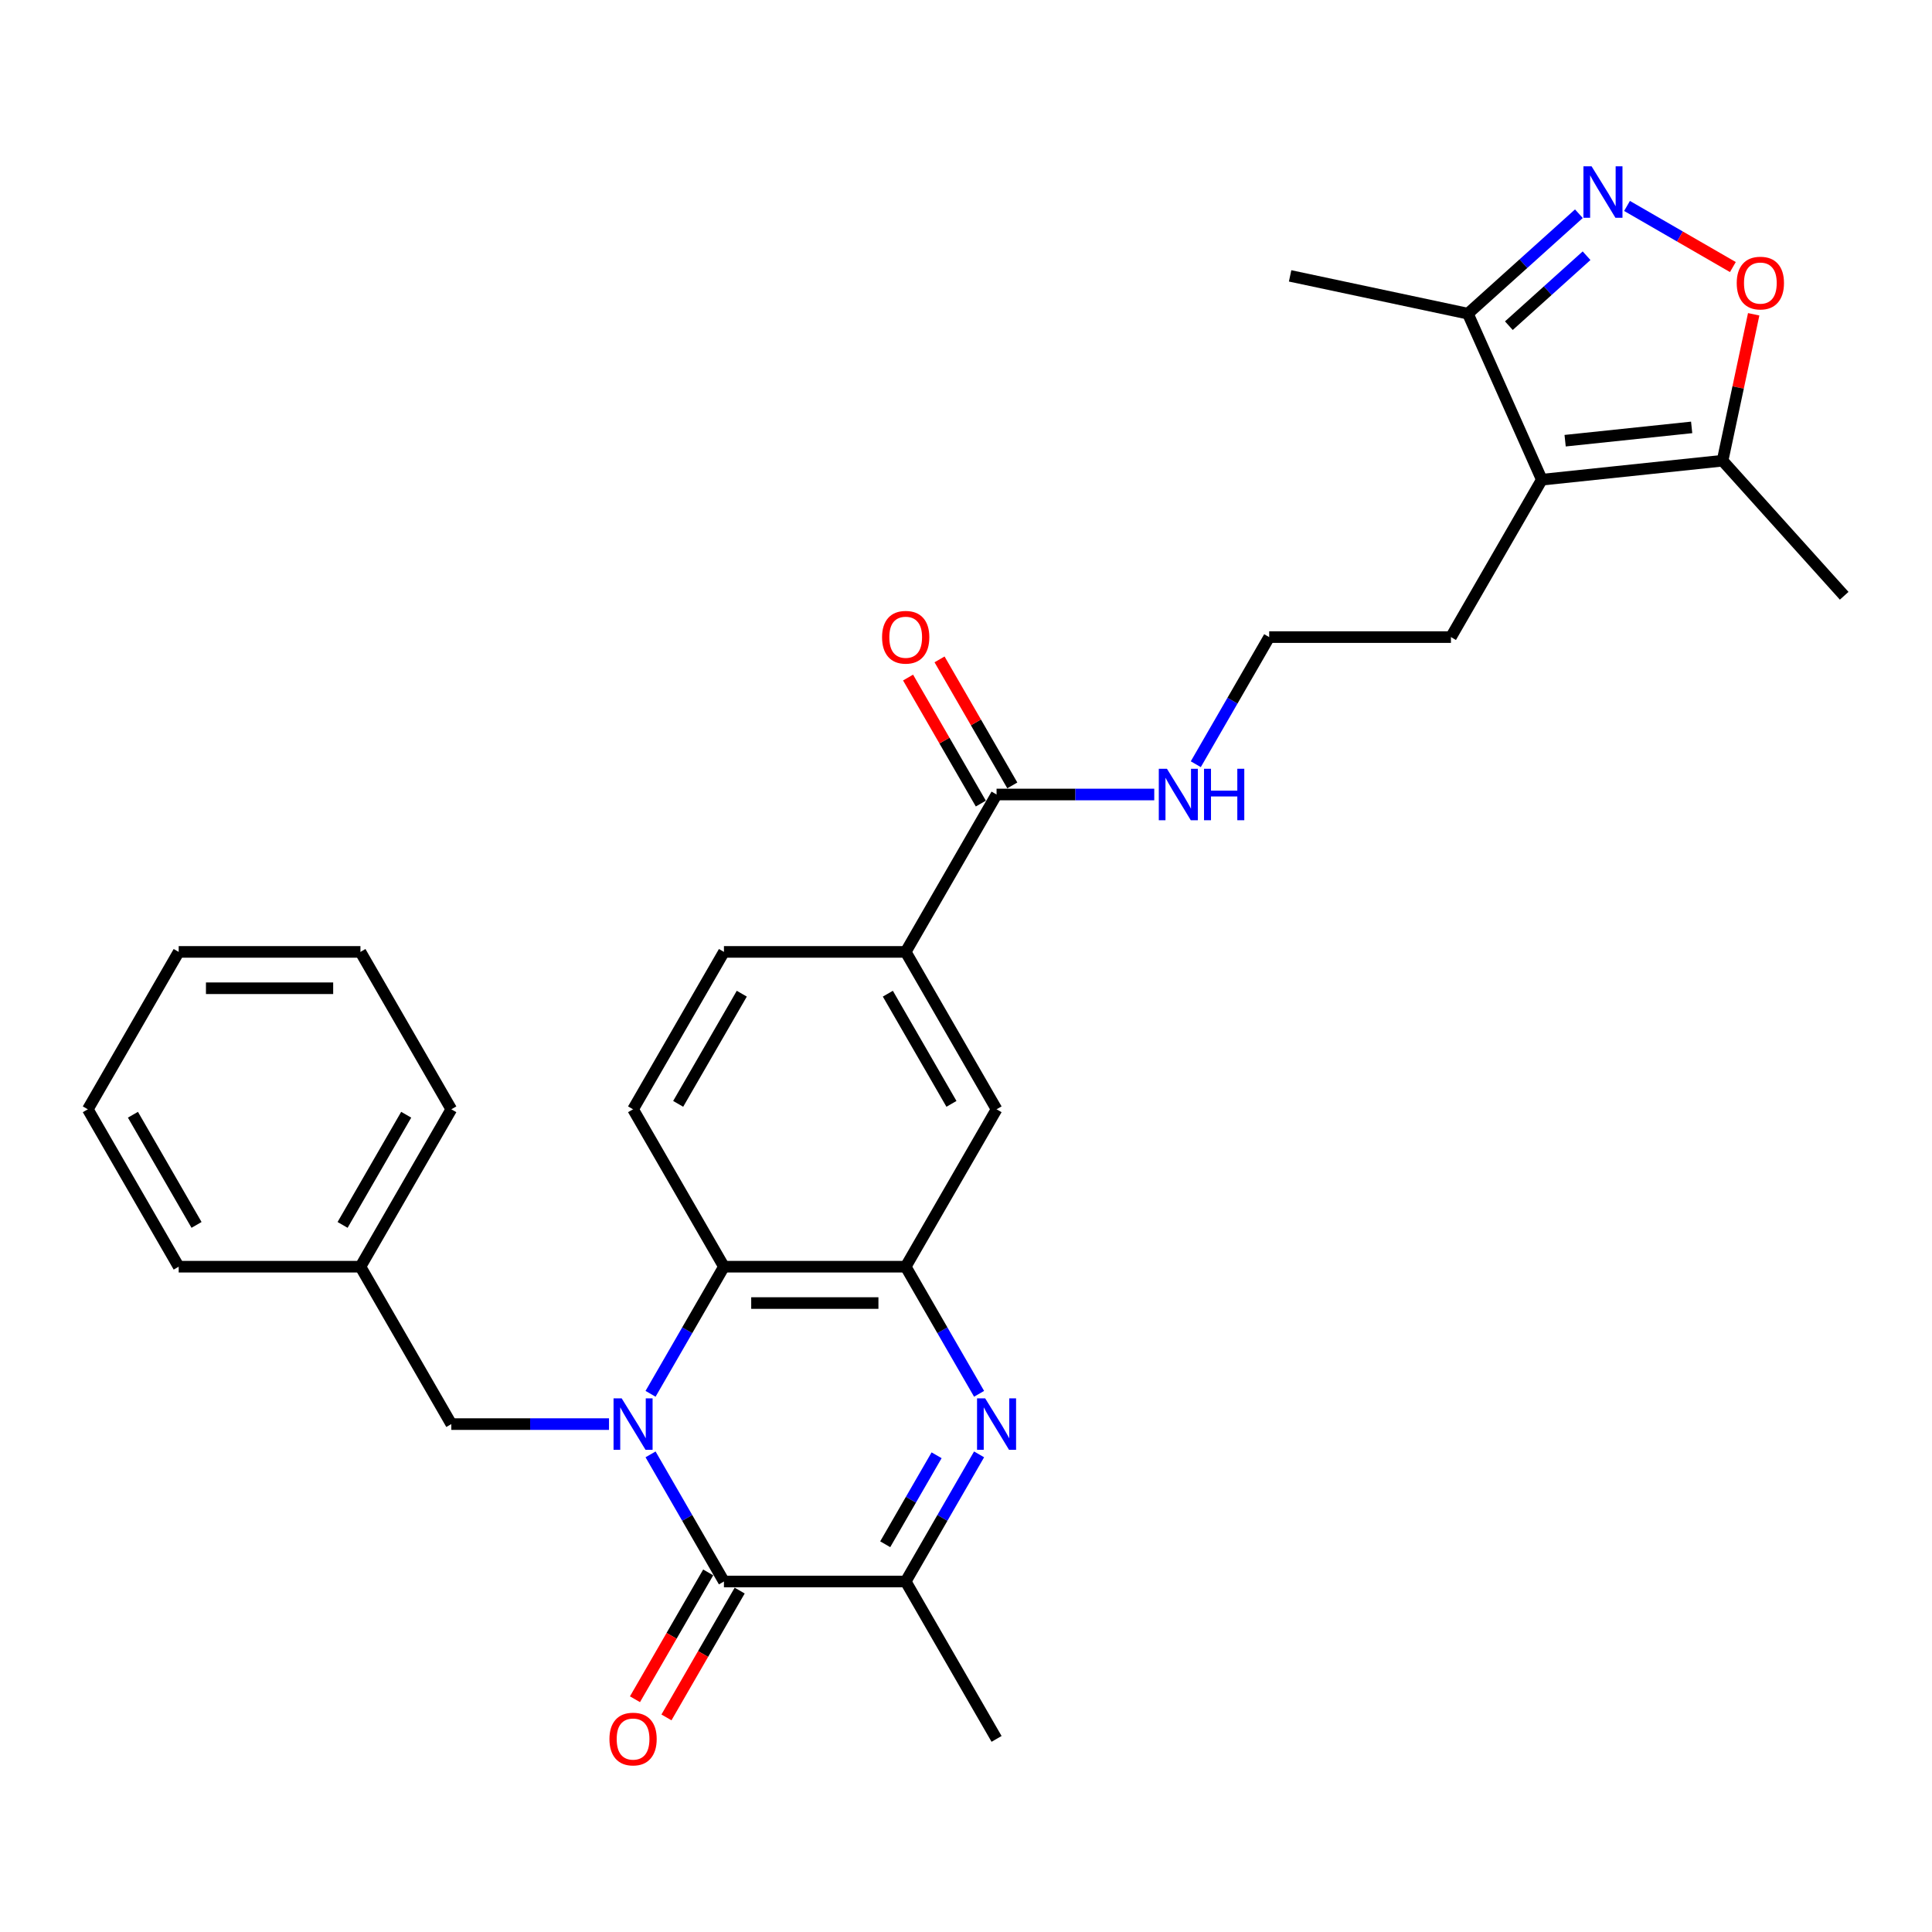 <?xml version='1.0' encoding='iso-8859-1'?>
<svg version='1.1' baseProfile='full'
              xmlns='http://www.w3.org/2000/svg'
                      xmlns:rdkit='http://www.rdkit.org/xml'
                      xmlns:xlink='http://www.w3.org/1999/xlink'
                  xml:space='preserve'
width='1000px' height='1000px' viewBox='0 0 1000 1000'>
<!-- END OF HEADER -->
<rect style='opacity:1.0;fill:#FFFFFF;stroke:none' width='1000' height='1000' x='0' y='0'> </rect>
<path class='bond-0' d='M 336.723,752.783 L 355.717,785.682' style='fill:none;fill-rule:evenodd;stroke:#0000FF;stroke-width:6px;stroke-linecap:butt;stroke-linejoin:miter;stroke-opacity:1' />
<path class='bond-0' d='M 355.717,785.682 L 374.711,818.58' style='fill:none;fill-rule:evenodd;stroke:#000000;stroke-width:6px;stroke-linecap:butt;stroke-linejoin:miter;stroke-opacity:1' />
<path class='bond-3' d='M 336.723,721.438 L 355.717,688.539' style='fill:none;fill-rule:evenodd;stroke:#0000FF;stroke-width:6px;stroke-linecap:butt;stroke-linejoin:miter;stroke-opacity:1' />
<path class='bond-3' d='M 355.717,688.539 L 374.711,655.641' style='fill:none;fill-rule:evenodd;stroke:#000000;stroke-width:6px;stroke-linecap:butt;stroke-linejoin:miter;stroke-opacity:1' />
<path class='bond-13' d='M 315.219,737.111 L 274.41,737.111' style='fill:none;fill-rule:evenodd;stroke:#0000FF;stroke-width:6px;stroke-linecap:butt;stroke-linejoin:miter;stroke-opacity:1' />
<path class='bond-13' d='M 274.41,737.111 L 233.601,737.111' style='fill:none;fill-rule:evenodd;stroke:#000000;stroke-width:6px;stroke-linecap:butt;stroke-linejoin:miter;stroke-opacity:1' />
<path class='bond-4' d='M 374.711,818.58 L 468.784,818.58' style='fill:none;fill-rule:evenodd;stroke:#000000;stroke-width:6px;stroke-linecap:butt;stroke-linejoin:miter;stroke-opacity:1' />
<path class='bond-15' d='M 366.564,813.877 L 347.613,846.7' style='fill:none;fill-rule:evenodd;stroke:#000000;stroke-width:6px;stroke-linecap:butt;stroke-linejoin:miter;stroke-opacity:1' />
<path class='bond-15' d='M 347.613,846.7 L 328.663,879.523' style='fill:none;fill-rule:evenodd;stroke:#FF0000;stroke-width:6px;stroke-linecap:butt;stroke-linejoin:miter;stroke-opacity:1' />
<path class='bond-15' d='M 382.858,823.284 L 363.907,856.107' style='fill:none;fill-rule:evenodd;stroke:#000000;stroke-width:6px;stroke-linecap:butt;stroke-linejoin:miter;stroke-opacity:1' />
<path class='bond-15' d='M 363.907,856.107 L 344.957,888.931' style='fill:none;fill-rule:evenodd;stroke:#FF0000;stroke-width:6px;stroke-linecap:butt;stroke-linejoin:miter;stroke-opacity:1' />
<path class='bond-1' d='M 506.772,721.438 L 487.778,688.539' style='fill:none;fill-rule:evenodd;stroke:#0000FF;stroke-width:6px;stroke-linecap:butt;stroke-linejoin:miter;stroke-opacity:1' />
<path class='bond-1' d='M 487.778,688.539 L 468.784,655.641' style='fill:none;fill-rule:evenodd;stroke:#000000;stroke-width:6px;stroke-linecap:butt;stroke-linejoin:miter;stroke-opacity:1' />
<path class='bond-30' d='M 506.772,752.783 L 487.778,785.682' style='fill:none;fill-rule:evenodd;stroke:#0000FF;stroke-width:6px;stroke-linecap:butt;stroke-linejoin:miter;stroke-opacity:1' />
<path class='bond-30' d='M 487.778,785.682 L 468.784,818.58' style='fill:none;fill-rule:evenodd;stroke:#000000;stroke-width:6px;stroke-linecap:butt;stroke-linejoin:miter;stroke-opacity:1' />
<path class='bond-30' d='M 484.78,753.245 L 471.484,776.274' style='fill:none;fill-rule:evenodd;stroke:#0000FF;stroke-width:6px;stroke-linecap:butt;stroke-linejoin:miter;stroke-opacity:1' />
<path class='bond-30' d='M 471.484,776.274 L 458.188,799.303' style='fill:none;fill-rule:evenodd;stroke:#000000;stroke-width:6px;stroke-linecap:butt;stroke-linejoin:miter;stroke-opacity:1' />
<path class='bond-2' d='M 468.784,655.641 L 374.711,655.641' style='fill:none;fill-rule:evenodd;stroke:#000000;stroke-width:6px;stroke-linecap:butt;stroke-linejoin:miter;stroke-opacity:1' />
<path class='bond-2' d='M 454.673,674.455 L 388.822,674.455' style='fill:none;fill-rule:evenodd;stroke:#000000;stroke-width:6px;stroke-linecap:butt;stroke-linejoin:miter;stroke-opacity:1' />
<path class='bond-11' d='M 468.784,655.641 L 515.821,574.171' style='fill:none;fill-rule:evenodd;stroke:#000000;stroke-width:6px;stroke-linecap:butt;stroke-linejoin:miter;stroke-opacity:1' />
<path class='bond-14' d='M 374.711,655.641 L 327.674,574.171' style='fill:none;fill-rule:evenodd;stroke:#000000;stroke-width:6px;stroke-linecap:butt;stroke-linejoin:miter;stroke-opacity:1' />
<path class='bond-22' d='M 468.784,818.58 L 515.821,900.05' style='fill:none;fill-rule:evenodd;stroke:#000000;stroke-width:6px;stroke-linecap:butt;stroke-linejoin:miter;stroke-opacity:1' />
<path class='bond-5' d='M 817.232,110.619 L 788.505,136.485' style='fill:none;fill-rule:evenodd;stroke:#0000FF;stroke-width:6px;stroke-linecap:butt;stroke-linejoin:miter;stroke-opacity:1' />
<path class='bond-5' d='M 788.505,136.485 L 759.777,162.352' style='fill:none;fill-rule:evenodd;stroke:#000000;stroke-width:6px;stroke-linecap:butt;stroke-linejoin:miter;stroke-opacity:1' />
<path class='bond-5' d='M 821.203,132.361 L 801.094,150.467' style='fill:none;fill-rule:evenodd;stroke:#0000FF;stroke-width:6px;stroke-linecap:butt;stroke-linejoin:miter;stroke-opacity:1' />
<path class='bond-5' d='M 801.094,150.467 L 780.985,168.574' style='fill:none;fill-rule:evenodd;stroke:#000000;stroke-width:6px;stroke-linecap:butt;stroke-linejoin:miter;stroke-opacity:1' />
<path class='bond-33' d='M 842.143,106.595 L 869.539,122.413' style='fill:none;fill-rule:evenodd;stroke:#0000FF;stroke-width:6px;stroke-linecap:butt;stroke-linejoin:miter;stroke-opacity:1' />
<path class='bond-33' d='M 869.539,122.413 L 896.935,138.23' style='fill:none;fill-rule:evenodd;stroke:#FF0000;stroke-width:6px;stroke-linecap:butt;stroke-linejoin:miter;stroke-opacity:1' />
<path class='bond-6' d='M 798.04,248.292 L 751.004,329.762' style='fill:none;fill-rule:evenodd;stroke:#000000;stroke-width:6px;stroke-linecap:butt;stroke-linejoin:miter;stroke-opacity:1' />
<path class='bond-8' d='M 798.04,248.292 L 891.598,238.458' style='fill:none;fill-rule:evenodd;stroke:#000000;stroke-width:6px;stroke-linecap:butt;stroke-linejoin:miter;stroke-opacity:1' />
<path class='bond-8' d='M 810.107,228.105 L 875.598,221.222' style='fill:none;fill-rule:evenodd;stroke:#000000;stroke-width:6px;stroke-linecap:butt;stroke-linejoin:miter;stroke-opacity:1' />
<path class='bond-9' d='M 798.04,248.292 L 759.777,162.352' style='fill:none;fill-rule:evenodd;stroke:#000000;stroke-width:6px;stroke-linecap:butt;stroke-linejoin:miter;stroke-opacity:1' />
<path class='bond-7' d='M 907.706,162.678 L 899.652,200.568' style='fill:none;fill-rule:evenodd;stroke:#FF0000;stroke-width:6px;stroke-linecap:butt;stroke-linejoin:miter;stroke-opacity:1' />
<path class='bond-7' d='M 899.652,200.568 L 891.598,238.458' style='fill:none;fill-rule:evenodd;stroke:#000000;stroke-width:6px;stroke-linecap:butt;stroke-linejoin:miter;stroke-opacity:1' />
<path class='bond-23' d='M 891.598,238.458 L 954.545,308.368' style='fill:none;fill-rule:evenodd;stroke:#000000;stroke-width:6px;stroke-linecap:butt;stroke-linejoin:miter;stroke-opacity:1' />
<path class='bond-24' d='M 759.777,162.352 L 667.76,142.793' style='fill:none;fill-rule:evenodd;stroke:#000000;stroke-width:6px;stroke-linecap:butt;stroke-linejoin:miter;stroke-opacity:1' />
<path class='bond-10' d='M 515.821,411.231 L 468.784,492.701' style='fill:none;fill-rule:evenodd;stroke:#000000;stroke-width:6px;stroke-linecap:butt;stroke-linejoin:miter;stroke-opacity:1' />
<path class='bond-17' d='M 523.968,406.528 L 505.137,373.911' style='fill:none;fill-rule:evenodd;stroke:#000000;stroke-width:6px;stroke-linecap:butt;stroke-linejoin:miter;stroke-opacity:1' />
<path class='bond-17' d='M 505.137,373.911 L 486.305,341.295' style='fill:none;fill-rule:evenodd;stroke:#FF0000;stroke-width:6px;stroke-linecap:butt;stroke-linejoin:miter;stroke-opacity:1' />
<path class='bond-17' d='M 507.674,415.935 L 488.843,383.319' style='fill:none;fill-rule:evenodd;stroke:#000000;stroke-width:6px;stroke-linecap:butt;stroke-linejoin:miter;stroke-opacity:1' />
<path class='bond-17' d='M 488.843,383.319 L 470.012,350.702' style='fill:none;fill-rule:evenodd;stroke:#FF0000;stroke-width:6px;stroke-linecap:butt;stroke-linejoin:miter;stroke-opacity:1' />
<path class='bond-18' d='M 515.821,411.231 L 556.63,411.231' style='fill:none;fill-rule:evenodd;stroke:#000000;stroke-width:6px;stroke-linecap:butt;stroke-linejoin:miter;stroke-opacity:1' />
<path class='bond-18' d='M 556.63,411.231 L 597.439,411.231' style='fill:none;fill-rule:evenodd;stroke:#0000FF;stroke-width:6px;stroke-linecap:butt;stroke-linejoin:miter;stroke-opacity:1' />
<path class='bond-31' d='M 515.821,574.171 L 468.784,492.701' style='fill:none;fill-rule:evenodd;stroke:#000000;stroke-width:6px;stroke-linecap:butt;stroke-linejoin:miter;stroke-opacity:1' />
<path class='bond-31' d='M 492.471,571.358 L 459.546,514.329' style='fill:none;fill-rule:evenodd;stroke:#000000;stroke-width:6px;stroke-linecap:butt;stroke-linejoin:miter;stroke-opacity:1' />
<path class='bond-12' d='M 468.784,492.701 L 374.711,492.701' style='fill:none;fill-rule:evenodd;stroke:#000000;stroke-width:6px;stroke-linecap:butt;stroke-linejoin:miter;stroke-opacity:1' />
<path class='bond-20' d='M 233.601,737.111 L 186.564,655.641' style='fill:none;fill-rule:evenodd;stroke:#000000;stroke-width:6px;stroke-linecap:butt;stroke-linejoin:miter;stroke-opacity:1' />
<path class='bond-16' d='M 327.674,574.171 L 374.711,492.701' style='fill:none;fill-rule:evenodd;stroke:#000000;stroke-width:6px;stroke-linecap:butt;stroke-linejoin:miter;stroke-opacity:1' />
<path class='bond-16' d='M 351.024,571.358 L 383.949,514.329' style='fill:none;fill-rule:evenodd;stroke:#000000;stroke-width:6px;stroke-linecap:butt;stroke-linejoin:miter;stroke-opacity:1' />
<path class='bond-21' d='M 618.942,395.559 L 637.936,362.66' style='fill:none;fill-rule:evenodd;stroke:#0000FF;stroke-width:6px;stroke-linecap:butt;stroke-linejoin:miter;stroke-opacity:1' />
<path class='bond-21' d='M 637.936,362.66 L 656.93,329.762' style='fill:none;fill-rule:evenodd;stroke:#000000;stroke-width:6px;stroke-linecap:butt;stroke-linejoin:miter;stroke-opacity:1' />
<path class='bond-19' d='M 751.004,329.762 L 656.93,329.762' style='fill:none;fill-rule:evenodd;stroke:#000000;stroke-width:6px;stroke-linecap:butt;stroke-linejoin:miter;stroke-opacity:1' />
<path class='bond-25' d='M 186.564,655.641 L 233.601,574.171' style='fill:none;fill-rule:evenodd;stroke:#000000;stroke-width:6px;stroke-linecap:butt;stroke-linejoin:miter;stroke-opacity:1' />
<path class='bond-25' d='M 177.326,634.013 L 210.252,576.984' style='fill:none;fill-rule:evenodd;stroke:#000000;stroke-width:6px;stroke-linecap:butt;stroke-linejoin:miter;stroke-opacity:1' />
<path class='bond-26' d='M 186.564,655.641 L 92.491,655.641' style='fill:none;fill-rule:evenodd;stroke:#000000;stroke-width:6px;stroke-linecap:butt;stroke-linejoin:miter;stroke-opacity:1' />
<path class='bond-28' d='M 233.601,574.171 L 186.564,492.701' style='fill:none;fill-rule:evenodd;stroke:#000000;stroke-width:6px;stroke-linecap:butt;stroke-linejoin:miter;stroke-opacity:1' />
<path class='bond-27' d='M 92.491,655.641 L 45.455,574.171' style='fill:none;fill-rule:evenodd;stroke:#000000;stroke-width:6px;stroke-linecap:butt;stroke-linejoin:miter;stroke-opacity:1' />
<path class='bond-27' d='M 101.73,634.013 L 68.804,576.984' style='fill:none;fill-rule:evenodd;stroke:#000000;stroke-width:6px;stroke-linecap:butt;stroke-linejoin:miter;stroke-opacity:1' />
<path class='bond-29' d='M 45.455,574.171 L 92.491,492.701' style='fill:none;fill-rule:evenodd;stroke:#000000;stroke-width:6px;stroke-linecap:butt;stroke-linejoin:miter;stroke-opacity:1' />
<path class='bond-32' d='M 186.564,492.701 L 92.491,492.701' style='fill:none;fill-rule:evenodd;stroke:#000000;stroke-width:6px;stroke-linecap:butt;stroke-linejoin:miter;stroke-opacity:1' />
<path class='bond-32' d='M 172.453,511.516 L 106.602,511.516' style='fill:none;fill-rule:evenodd;stroke:#000000;stroke-width:6px;stroke-linecap:butt;stroke-linejoin:miter;stroke-opacity:1' />
<path  class='atom-0' d='M 321.785 723.79
L 330.515 737.901
Q 331.381 739.293, 332.773 741.814
Q 334.165 744.335, 334.241 744.486
L 334.241 723.79
L 337.778 723.79
L 337.778 750.431
L 334.128 750.431
L 324.758 735.003
Q 323.667 733.197, 322.5 731.128
Q 321.371 729.058, 321.033 728.418
L 321.033 750.431
L 317.571 750.431
L 317.571 723.79
L 321.785 723.79
' fill='#0000FF'/>
<path  class='atom-2' d='M 509.932 723.79
L 518.662 737.901
Q 519.527 739.293, 520.919 741.814
Q 522.312 744.335, 522.387 744.486
L 522.387 723.79
L 525.924 723.79
L 525.924 750.431
L 522.274 750.431
L 512.904 735.003
Q 511.813 733.197, 510.647 731.128
Q 509.518 729.058, 509.179 728.418
L 509.179 750.431
L 505.717 750.431
L 505.717 723.79
L 509.932 723.79
' fill='#0000FF'/>
<path  class='atom-6' d='M 823.798 86.084
L 832.528 100.195
Q 833.394 101.587, 834.786 104.108
Q 836.178 106.629, 836.254 106.78
L 836.254 86.084
L 839.791 86.084
L 839.791 112.725
L 836.141 112.725
L 826.771 97.297
Q 825.68 95.491, 824.513 93.421
Q 823.384 91.352, 823.046 90.712
L 823.046 112.725
L 819.584 112.725
L 819.584 86.084
L 823.798 86.084
' fill='#0000FF'/>
<path  class='atom-8' d='M 898.928 146.516
Q 898.928 140.119, 902.088 136.544
Q 905.249 132.97, 911.157 132.97
Q 917.065 132.97, 920.226 136.544
Q 923.387 140.119, 923.387 146.516
Q 923.387 152.988, 920.188 156.676
Q 916.99 160.326, 911.157 160.326
Q 905.287 160.326, 902.088 156.676
Q 898.928 153.026, 898.928 146.516
M 911.157 157.316
Q 915.221 157.316, 917.404 154.607
Q 919.624 151.86, 919.624 146.516
Q 919.624 141.286, 917.404 138.652
Q 915.221 135.98, 911.157 135.98
Q 907.093 135.98, 904.873 138.614
Q 902.691 141.248, 902.691 146.516
Q 902.691 151.897, 904.873 154.607
Q 907.093 157.316, 911.157 157.316
' fill='#FF0000'/>
<path  class='atom-16' d='M 315.445 900.125
Q 315.445 893.728, 318.606 890.154
Q 321.766 886.579, 327.674 886.579
Q 333.582 886.579, 336.743 890.154
Q 339.904 893.728, 339.904 900.125
Q 339.904 906.598, 336.705 910.285
Q 333.507 913.935, 327.674 913.935
Q 321.804 913.935, 318.606 910.285
Q 315.445 906.635, 315.445 900.125
M 327.674 910.925
Q 331.738 910.925, 333.921 908.216
Q 336.141 905.469, 336.141 900.125
Q 336.141 894.895, 333.921 892.261
Q 331.738 889.589, 327.674 889.589
Q 323.61 889.589, 321.39 892.223
Q 319.208 894.857, 319.208 900.125
Q 319.208 905.506, 321.39 908.216
Q 323.61 910.925, 327.674 910.925
' fill='#FF0000'/>
<path  class='atom-18' d='M 456.555 329.837
Q 456.555 323.44, 459.715 319.865
Q 462.876 316.29, 468.784 316.29
Q 474.692 316.29, 477.853 319.865
Q 481.014 323.44, 481.014 329.837
Q 481.014 336.309, 477.815 339.997
Q 474.617 343.647, 468.784 343.647
Q 462.914 343.647, 459.715 339.997
Q 456.555 336.347, 456.555 329.837
M 468.784 340.636
Q 472.848 340.636, 475.03 337.927
Q 477.251 335.18, 477.251 329.837
Q 477.251 324.606, 475.03 321.972
Q 472.848 319.301, 468.784 319.301
Q 464.72 319.301, 462.5 321.935
Q 460.317 324.569, 460.317 329.837
Q 460.317 335.218, 462.5 337.927
Q 464.72 340.636, 468.784 340.636
' fill='#FF0000'/>
<path  class='atom-19' d='M 604.005 397.911
L 612.735 412.022
Q 613.6 413.414, 614.993 415.935
Q 616.385 418.456, 616.46 418.607
L 616.46 397.911
L 619.997 397.911
L 619.997 424.552
L 616.347 424.552
L 606.978 409.124
Q 605.886 407.318, 604.72 405.248
Q 603.591 403.179, 603.252 402.539
L 603.252 424.552
L 599.79 424.552
L 599.79 397.911
L 604.005 397.911
' fill='#0000FF'/>
<path  class='atom-19' d='M 623.196 397.911
L 626.808 397.911
L 626.808 409.237
L 640.43 409.237
L 640.43 397.911
L 644.042 397.911
L 644.042 424.552
L 640.43 424.552
L 640.43 412.247
L 626.808 412.247
L 626.808 424.552
L 623.196 424.552
L 623.196 397.911
' fill='#0000FF'/>
</svg>
